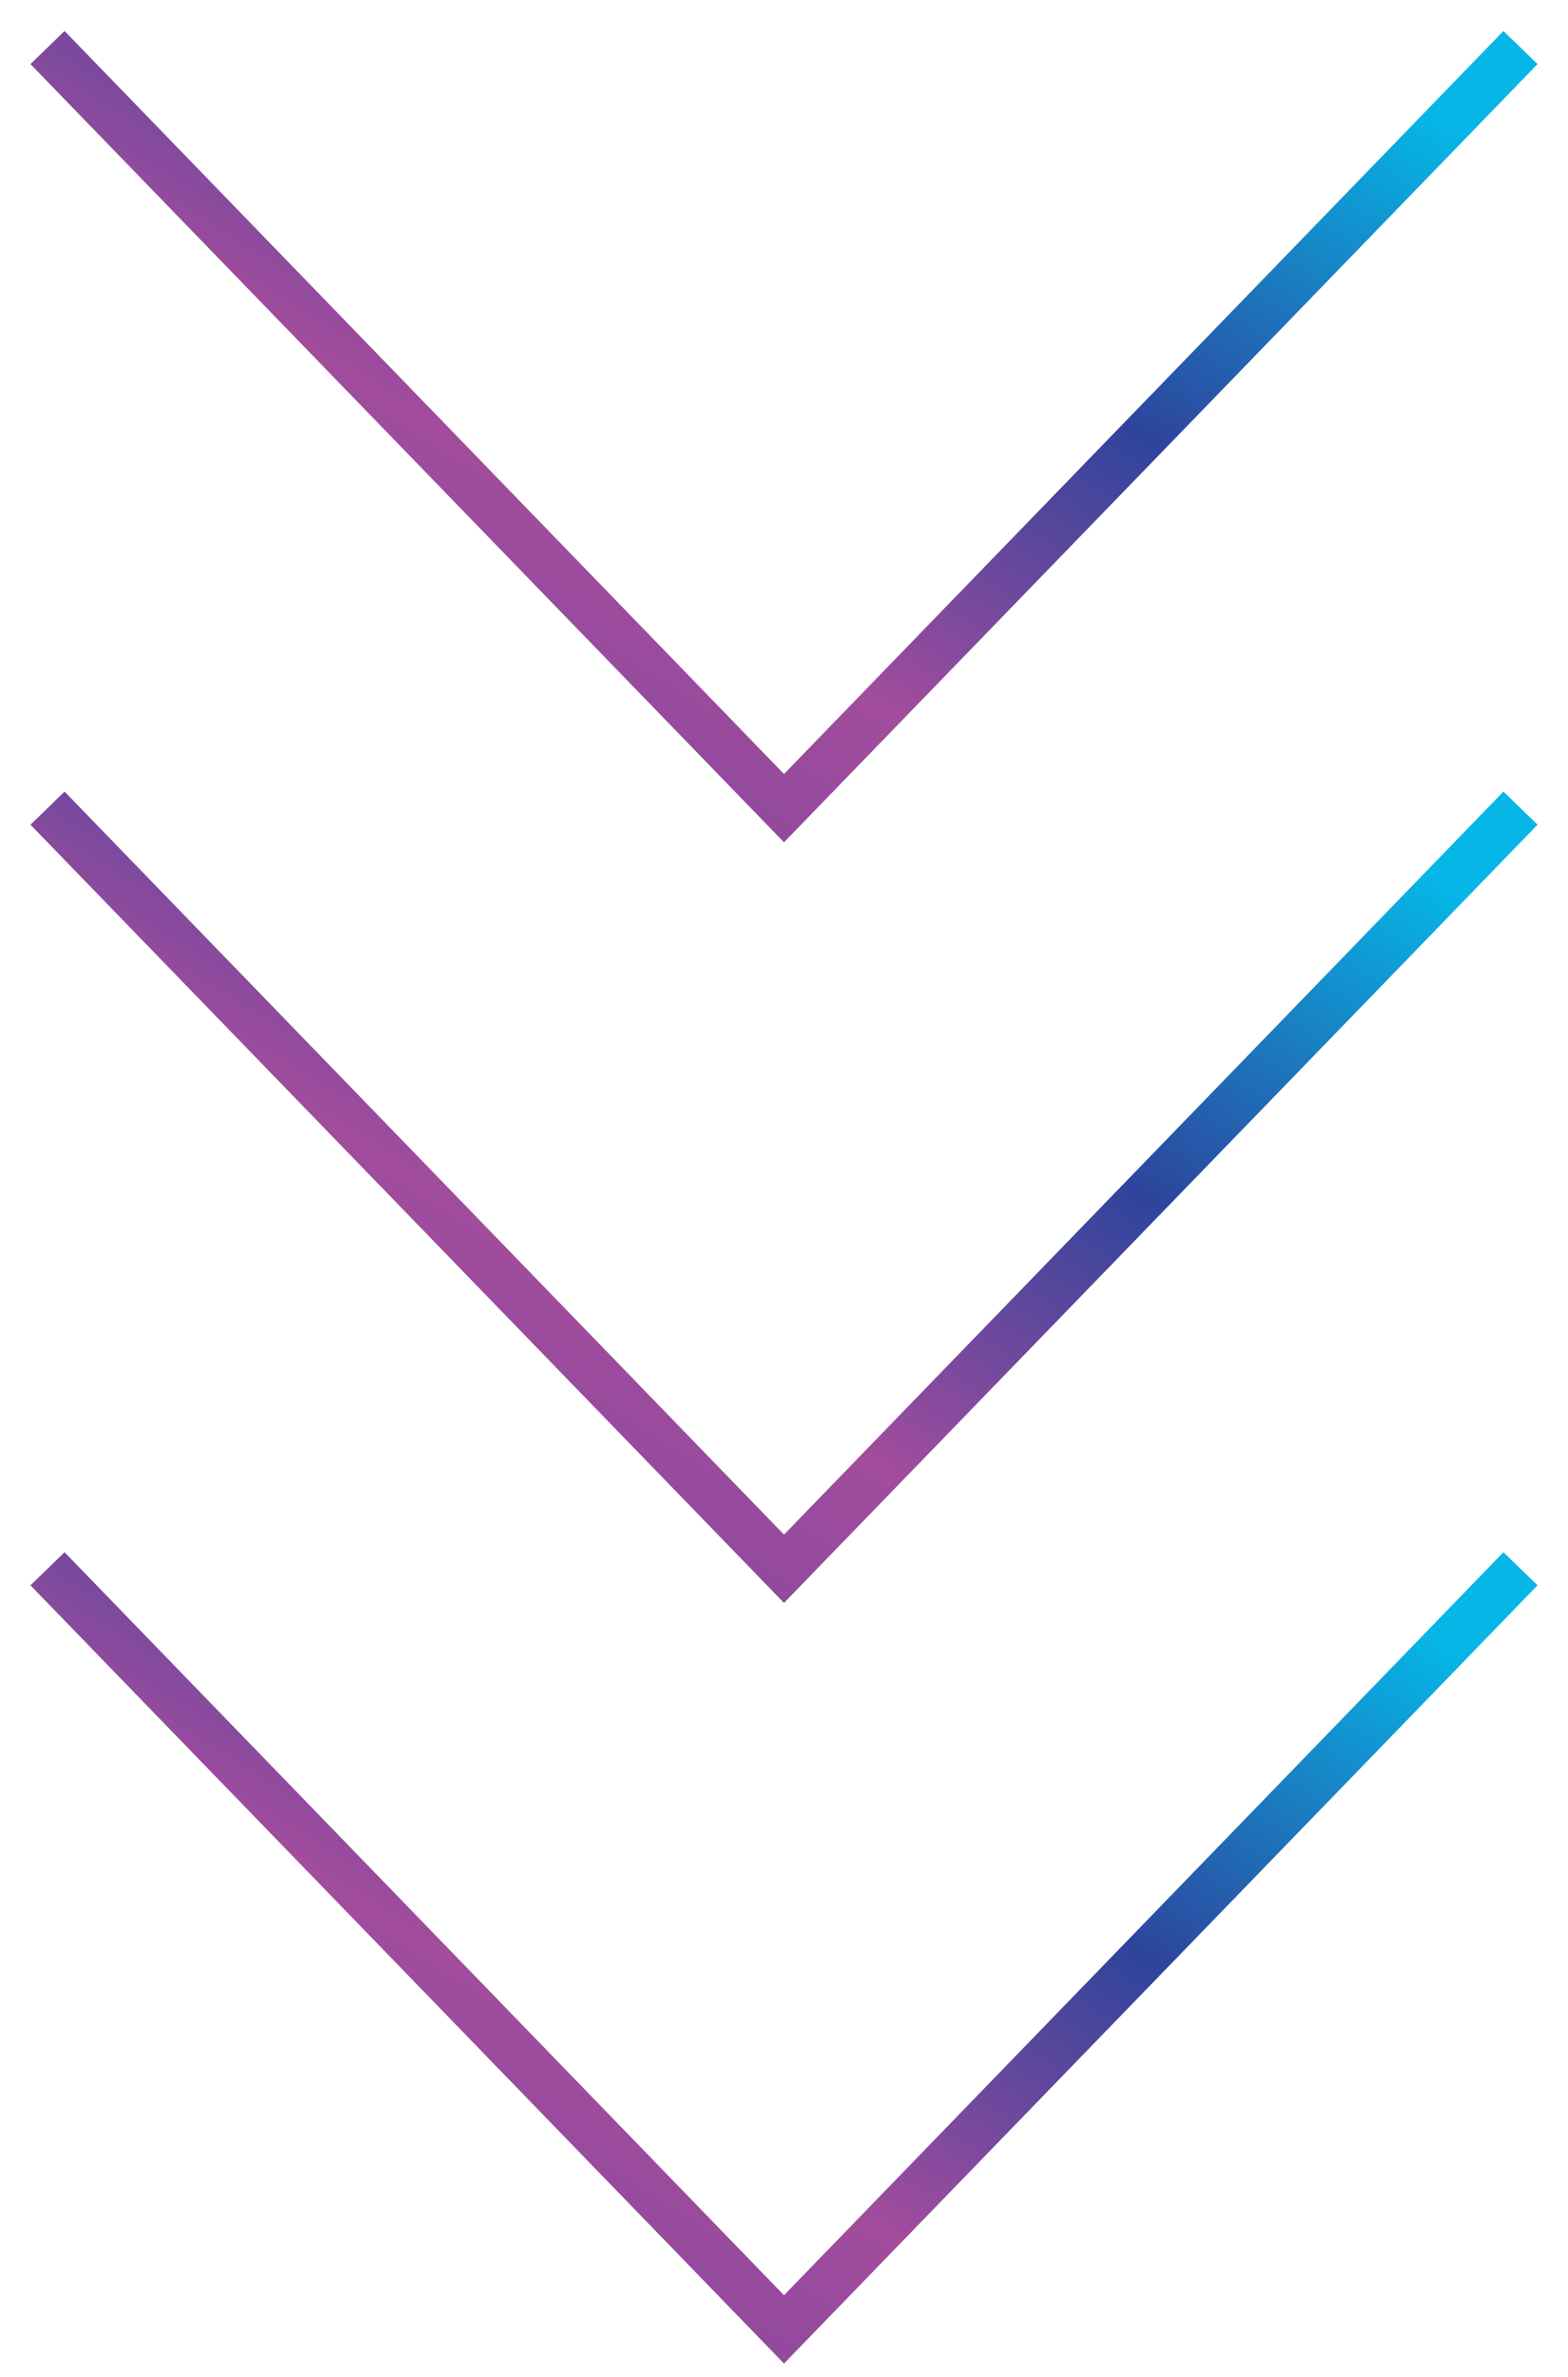 <svg xmlns="http://www.w3.org/2000/svg" width="33" height="50" viewBox="0 0 33 50" fill="none"><path d="M1 1L16.5 17L32 1" stroke="url(#paint0_linear_95_427)"></path><path d="M1 17L16.5 33L32 17" stroke="url(#paint1_linear_95_427)"></path><path d="M1 33L16.5 49L32 33" stroke="url(#paint2_linear_95_427)"></path><defs><linearGradient id="paint0_linear_95_427" x1="27.773" y1="1" x2="13.923" y2="23.185" gradientUnits="userSpaceOnUse"><stop stop-color="#06B6E6"></stop><stop offset="0.339" stop-color="#2E449C"></stop><stop offset="0.635" stop-color="#A24C9D"></stop><stop offset="1" stop-color="#76479C"></stop></linearGradient><linearGradient id="paint1_linear_95_427" x1="27.773" y1="17" x2="13.923" y2="39.185" gradientUnits="userSpaceOnUse"><stop stop-color="#06B6E6"></stop><stop offset="0.339" stop-color="#2E449C"></stop><stop offset="0.635" stop-color="#A24C9D"></stop><stop offset="1" stop-color="#76479C"></stop></linearGradient><linearGradient id="paint2_linear_95_427" x1="27.773" y1="33" x2="13.923" y2="55.185" gradientUnits="userSpaceOnUse"><stop stop-color="#06B6E6"></stop><stop offset="0.339" stop-color="#2E449C"></stop><stop offset="0.635" stop-color="#A24C9D"></stop><stop offset="1" stop-color="#76479C"></stop></linearGradient></defs></svg>